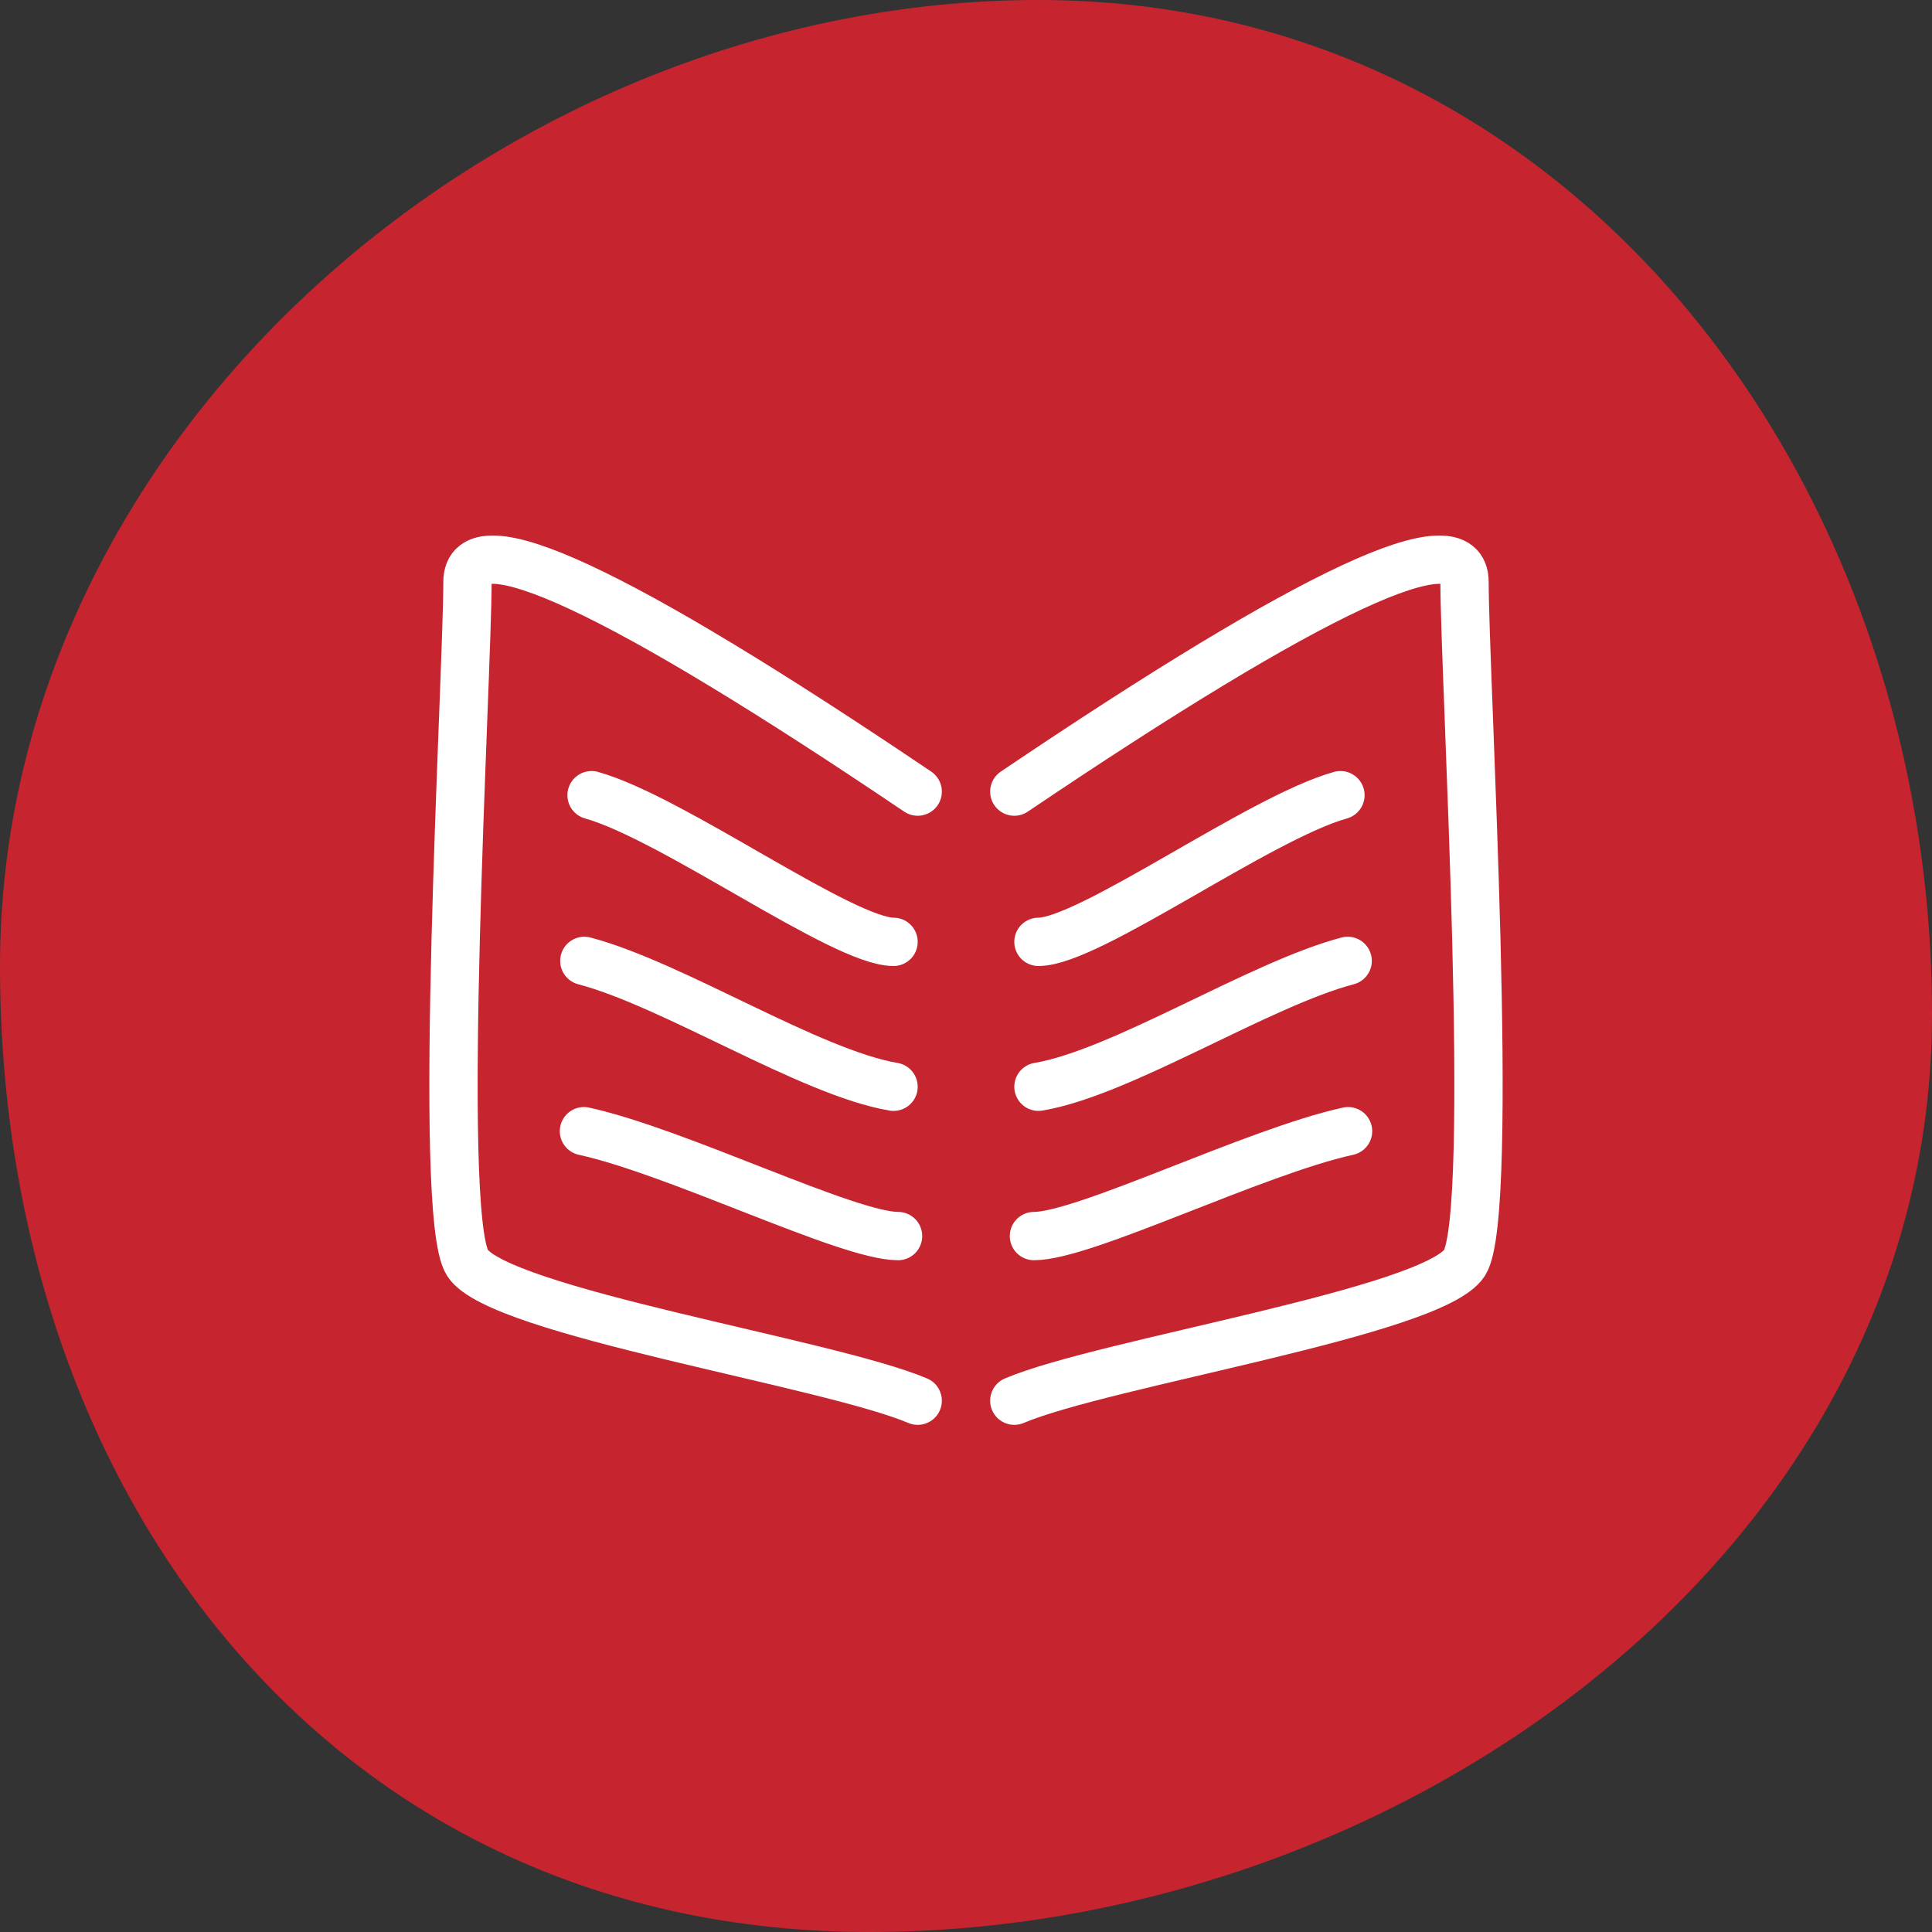 <svg xmlns="http://www.w3.org/2000/svg" width="80" height="80"><rect width="100%" height="100%" fill="#333333" stroke="none"/><g fill="none" fill-rule="evenodd"><path fill="#C6252F" d="M36 80c22.091 0 44-15.909 44-38S65.091 0 43 0 0 17.909 0 40s13.909 40 36 40z"/><path d="M38 32.779c-12.429-8.388-18.643-11.282-18.643-8.68 0 3.9-1.302 26.157 0 28.193C20.66 54.328 34.277 56.422 38 58M24.495 32.927C27.842 33.862 34.901 39 37 39m-12.804.788C27.859 40.752 33.554 44.42 37 45m-12.82 1.84c3.89.855 10.908 4.343 13.007 4.343M42 32.779c12.429-8.388 18.643-11.282 18.643-8.68 0 3.9 1.302 26.157 0 28.193C59.34 54.328 45.723 56.422 42 58m13.505-25.073C52.158 33.862 45.099 39 43 39m12.804.788C52.141 40.752 46.446 44.42 43 45m12.82 1.84c-3.89.855-10.908 4.343-13.007 4.343" stroke="#FFF" stroke-linecap="round" stroke-linejoin="round" stroke-width="2"/></g></svg>